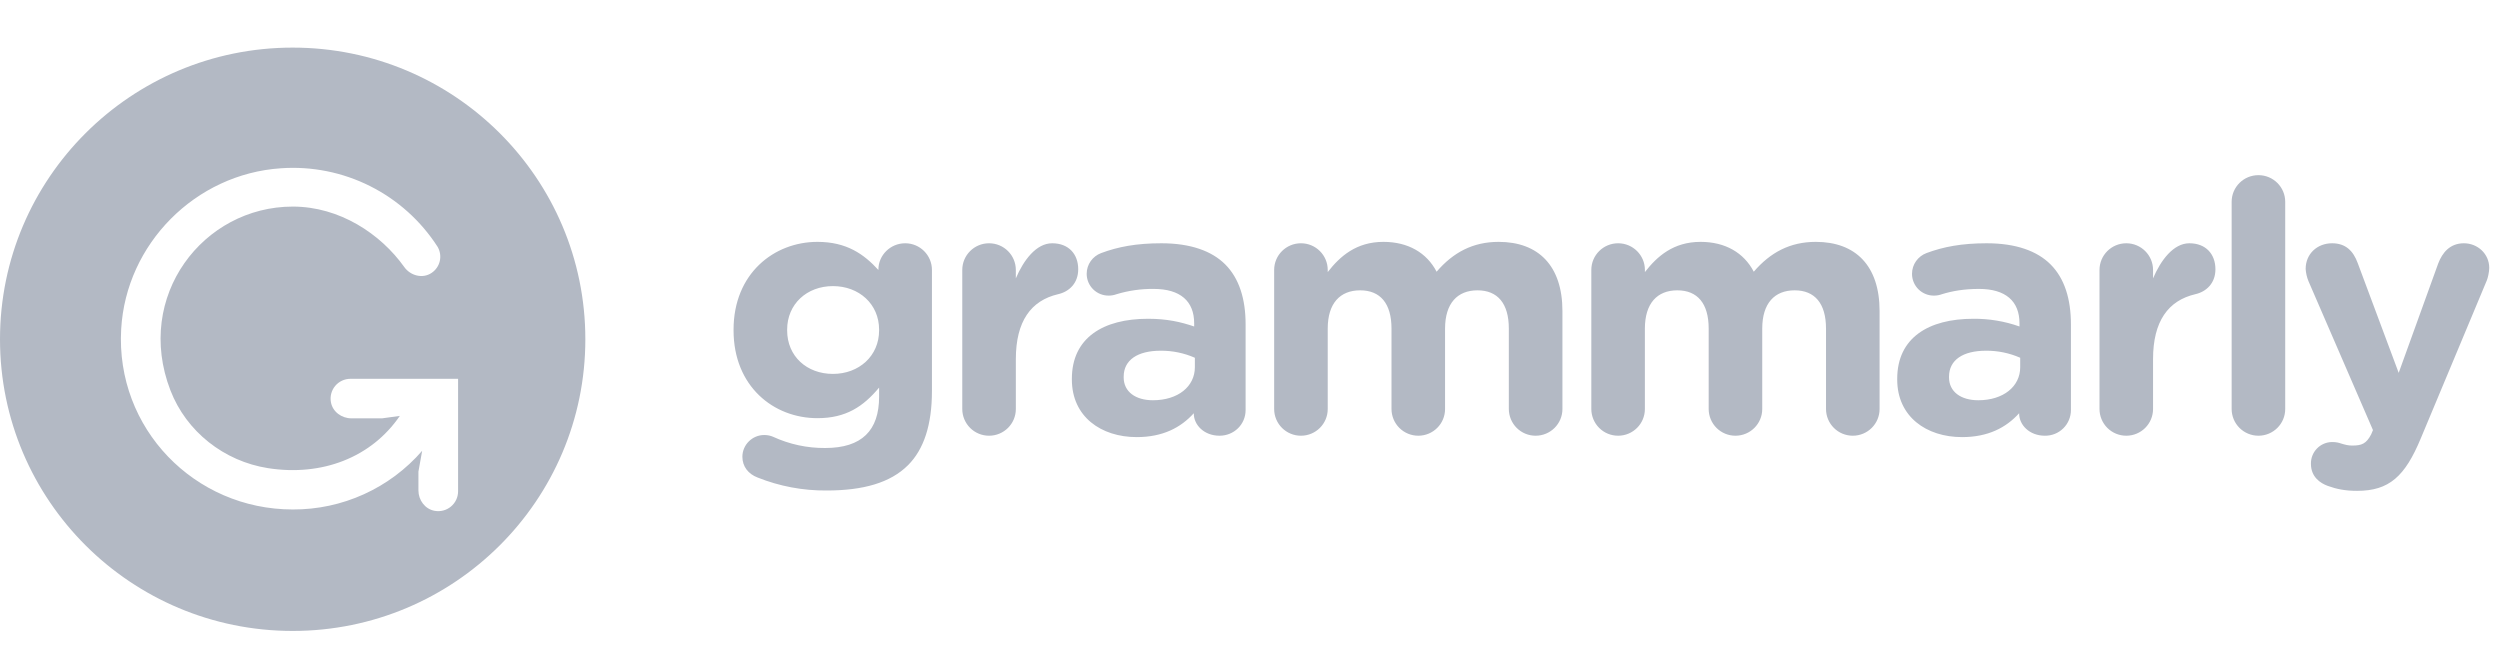 <svg width="210" height="56" viewBox="0 0 210 56" fill="none" xmlns="http://www.w3.org/2000/svg">
<g clip-path="url(#clip0_463_108)">
<path fill-rule="evenodd" clip-rule="evenodd" d="M63.632 40.109C62.864 39.816 62.36 39.196 62.36 38.368C62.36 37.367 63.188 36.541 64.194 36.541C64.491 36.541 64.729 36.6 64.935 36.688C66.308 37.321 67.804 37.643 69.315 37.632C72.395 37.632 73.845 36.159 73.845 33.325V32.558C72.513 34.152 71.063 35.126 68.665 35.126C64.965 35.126 61.619 32.441 61.619 27.749V27.692C61.619 22.971 65.023 20.317 68.665 20.317C71.122 20.317 72.571 21.351 73.785 22.678V22.647C73.785 21.437 74.791 20.435 76.036 20.435C77.277 20.435 78.283 21.437 78.283 22.676V32.854C78.283 35.686 77.604 37.749 76.272 39.077C74.791 40.554 72.513 41.202 69.434 41.202C67.448 41.219 65.477 40.848 63.632 40.109ZM73.845 27.751V27.692C73.845 25.537 72.156 24.033 69.967 24.033C67.778 24.033 66.12 25.537 66.12 27.692V27.751C66.12 29.933 67.778 31.408 69.967 31.408C72.156 31.408 73.845 29.903 73.845 27.751ZM80.831 22.676C80.831 21.437 81.838 20.435 83.08 20.435C84.325 20.435 85.33 21.437 85.33 22.676V23.383C85.981 21.851 87.046 20.435 88.381 20.435C89.772 20.435 90.57 21.349 90.57 22.618C90.57 23.797 89.801 24.505 88.882 24.712C86.603 25.244 85.331 26.984 85.331 30.169V34.357C85.331 35.597 84.325 36.6 83.08 36.6C82.785 36.6 82.493 36.543 82.221 36.431C81.948 36.319 81.7 36.154 81.491 35.946C81.282 35.737 81.117 35.49 81.003 35.218C80.89 34.946 80.831 34.654 80.831 34.359V22.676ZM90.037 31.881V31.822C90.037 28.369 92.671 26.777 96.432 26.777C98.03 26.777 99.184 27.042 100.31 27.425V27.159C100.31 25.303 99.155 24.269 96.906 24.269C95.853 24.258 94.804 24.407 93.796 24.712C93.588 24.789 93.368 24.829 93.147 24.831C92.903 24.835 92.662 24.791 92.435 24.701C92.209 24.611 92.003 24.477 91.83 24.307C91.656 24.137 91.518 23.933 91.424 23.709C91.33 23.484 91.281 23.244 91.281 23C91.281 22.204 91.781 21.526 92.495 21.259C93.915 20.728 95.454 20.435 97.556 20.435C100.012 20.435 101.789 21.084 102.913 22.204C104.097 23.383 104.631 25.125 104.631 27.249V34.445C104.631 35.655 103.654 36.6 102.44 36.6C101.137 36.6 100.279 35.686 100.279 34.742V34.711C99.184 35.921 97.676 36.717 95.484 36.717C92.495 36.717 90.037 35.007 90.037 31.881ZM100.369 30.846V30.052C99.464 29.654 98.485 29.453 97.497 29.46C95.572 29.46 94.389 30.227 94.389 31.644V31.703C94.389 32.913 95.396 33.621 96.845 33.621C98.948 33.621 100.369 32.47 100.369 30.846ZM107.029 22.676C107.029 21.437 108.035 20.435 109.28 20.435C110.523 20.435 111.529 21.437 111.529 22.676V22.854C112.563 21.526 113.927 20.317 116.206 20.317C118.277 20.317 119.846 21.23 120.675 22.824C122.066 21.202 123.726 20.317 125.884 20.317C129.229 20.317 131.244 22.323 131.244 26.129V34.357C131.244 35.597 130.236 36.6 128.993 36.6C128.698 36.6 128.406 36.543 128.133 36.431C127.861 36.319 127.613 36.154 127.404 35.946C127.195 35.738 127.029 35.49 126.915 35.218C126.802 34.946 126.743 34.654 126.742 34.359V27.602C126.742 25.479 125.794 24.388 124.108 24.388C122.421 24.388 121.385 25.479 121.385 27.602V34.359C121.385 35.597 120.38 36.6 119.136 36.6C118.54 36.601 117.969 36.365 117.547 35.945C117.125 35.525 116.888 34.954 116.886 34.359V27.602C116.886 25.479 115.938 24.388 114.253 24.388C112.563 24.388 111.529 25.479 111.529 27.602V34.359C111.529 35.597 110.523 36.6 109.28 36.6C108.985 36.601 108.693 36.544 108.42 36.431C108.147 36.319 107.899 36.154 107.69 35.946C107.481 35.738 107.315 35.491 107.201 35.218C107.088 34.946 107.029 34.654 107.029 34.359V22.676ZM133.671 22.676C133.671 21.437 134.678 20.435 135.921 20.435C137.165 20.435 138.172 21.437 138.172 22.676V22.854C139.206 21.526 140.568 20.317 142.848 20.317C144.92 20.317 146.488 21.23 147.317 22.824C148.708 21.202 150.367 20.317 152.526 20.317C155.872 20.317 157.885 22.323 157.885 26.129V34.357C157.885 35.597 156.879 36.6 155.634 36.6C155.039 36.601 154.467 36.365 154.046 35.945C153.624 35.525 153.386 34.954 153.385 34.359V27.602C153.385 25.479 152.437 24.388 150.751 24.388C149.062 24.388 148.028 25.479 148.028 27.602V34.359C148.028 35.597 147.021 36.6 145.778 36.6C145.483 36.6 145.191 36.543 144.919 36.431C144.646 36.319 144.398 36.154 144.189 35.946C143.98 35.737 143.814 35.49 143.701 35.218C143.588 34.946 143.529 34.654 143.529 34.359V27.602C143.529 25.479 142.581 24.388 140.893 24.388C139.206 24.388 138.17 25.479 138.17 27.602V34.359C138.17 35.597 137.165 36.6 135.921 36.6C135.626 36.6 135.334 36.543 135.061 36.431C134.788 36.319 134.541 36.154 134.332 35.946C134.123 35.737 133.957 35.49 133.844 35.218C133.73 34.946 133.672 34.654 133.671 34.359V22.676ZM159.366 31.881V31.822C159.366 28.369 162.001 26.777 165.761 26.777C167.081 26.765 168.393 26.984 169.637 27.425V27.159C169.637 25.303 168.482 24.269 166.233 24.269C164.99 24.269 163.983 24.446 163.125 24.712C162.917 24.789 162.697 24.829 162.475 24.831C162.232 24.836 161.99 24.792 161.763 24.702C161.537 24.613 161.331 24.479 161.157 24.308C160.983 24.138 160.845 23.934 160.751 23.709C160.657 23.485 160.608 23.244 160.609 23C160.609 22.204 161.114 21.526 161.822 21.259C163.244 20.728 164.783 20.435 166.884 20.435C169.342 20.435 171.118 21.084 172.241 22.204C173.426 23.383 173.958 25.125 173.958 27.249V34.445C173.958 34.731 173.901 35.014 173.791 35.278C173.681 35.541 173.519 35.781 173.315 35.981C173.111 36.182 172.87 36.34 172.604 36.446C172.339 36.552 172.055 36.604 171.769 36.6C170.466 36.6 169.608 35.686 169.608 34.742V34.711C168.513 35.921 167.002 36.717 164.813 36.717C161.822 36.717 159.366 35.007 159.366 31.881ZM169.697 30.846V30.052C168.793 29.654 167.814 29.453 166.826 29.46C164.9 29.46 163.718 30.227 163.718 31.644V31.703C163.718 32.913 164.723 33.621 166.174 33.621C168.275 33.621 169.697 32.47 169.697 30.846ZM176.358 22.676C176.358 21.437 177.364 20.435 178.607 20.435C179.851 20.435 180.856 21.437 180.856 22.676V23.383C181.508 21.851 182.573 20.435 183.907 20.435C185.296 20.435 186.096 21.349 186.096 22.618C186.096 23.797 185.326 24.505 184.409 24.712C182.13 25.244 180.856 26.984 180.856 30.169V34.357C180.856 35.597 179.851 36.6 178.607 36.6C178.012 36.601 177.44 36.365 177.018 35.945C176.597 35.525 176.359 34.954 176.358 34.359V22.676ZM187.458 16.954C187.458 15.713 188.464 14.713 189.707 14.713C190.952 14.713 191.958 15.713 191.958 16.954V34.357C191.958 35.597 190.952 36.6 189.707 36.6C189.112 36.601 188.541 36.365 188.119 35.945C187.697 35.525 187.459 34.954 187.458 34.359V16.952V16.954ZM195.54 40.818C194.889 40.583 194.118 40.051 194.118 38.961C194.113 38.724 194.155 38.488 194.242 38.267C194.329 38.046 194.459 37.845 194.624 37.675C194.789 37.504 194.987 37.369 195.205 37.275C195.423 37.182 195.658 37.133 195.895 37.131C196.25 37.131 196.457 37.189 196.635 37.25C197.019 37.367 197.257 37.427 197.583 37.427C198.381 37.427 198.767 37.279 199.18 36.483L199.329 36.127L193.913 23.621C193.778 23.291 193.697 22.942 193.675 22.587C193.675 21.32 194.652 20.435 195.895 20.435C197.019 20.435 197.671 21.054 198.055 22.116L201.49 31.32L204.805 22.145C205.16 21.202 205.81 20.435 206.966 20.435C208.119 20.435 209.095 21.32 209.095 22.5C209.095 22.854 208.978 23.355 208.89 23.562L203.353 36.807C202.021 40.021 200.69 41.231 197.996 41.231C196.99 41.231 196.28 41.085 195.54 40.818Z" fill="#B3B9C4"/>
<path fill-rule="evenodd" clip-rule="evenodd" d="M24.584 52.999C38.162 52.999 49.169 42.03 49.169 28.499C49.169 14.968 38.162 3.999 24.584 3.999C11.007 3.999 0 14.968 0 28.499C0 42.03 11.007 52.999 24.584 52.999ZM29.518 35.141C28.699 35.141 27.943 34.592 27.798 33.79C27.753 33.55 27.761 33.302 27.823 33.065C27.884 32.829 27.997 32.608 28.153 32.42C28.31 32.232 28.506 32.081 28.727 31.977C28.949 31.873 29.191 31.82 29.435 31.82H38.479V41.276C38.478 41.52 38.424 41.762 38.319 41.983C38.215 42.204 38.063 42.399 37.874 42.555C37.686 42.711 37.465 42.823 37.228 42.884C36.992 42.945 36.744 42.953 36.504 42.908C35.699 42.763 35.148 42.008 35.148 41.195V39.616L35.461 37.868C34.111 39.423 32.441 40.668 30.566 41.518C28.691 42.369 26.654 42.805 24.595 42.796C16.337 42.796 9.699 35.988 10.179 27.645C10.592 20.478 16.41 14.616 23.597 14.135C26.182 13.953 28.768 14.47 31.084 15.632C33.4 16.793 35.361 18.557 36.761 20.737C36.97 21.096 37.035 21.52 36.943 21.925C36.851 22.33 36.608 22.684 36.264 22.917C35.508 23.439 34.467 23.164 33.943 22.41C31.967 19.644 28.523 17.353 24.595 17.353C17.058 17.353 11.275 24.887 14.312 32.78C15.651 36.257 18.823 38.747 22.515 39.325C27.05 40.033 31.197 38.427 33.586 34.935L32.093 35.141H29.518Z" fill="#B3B9C4"/>
</g>
<defs>
<clipPath id="clip0_463_108">
<rect width="210" height="56" fill="white"/>
</clipPath>
</defs>
</svg>
